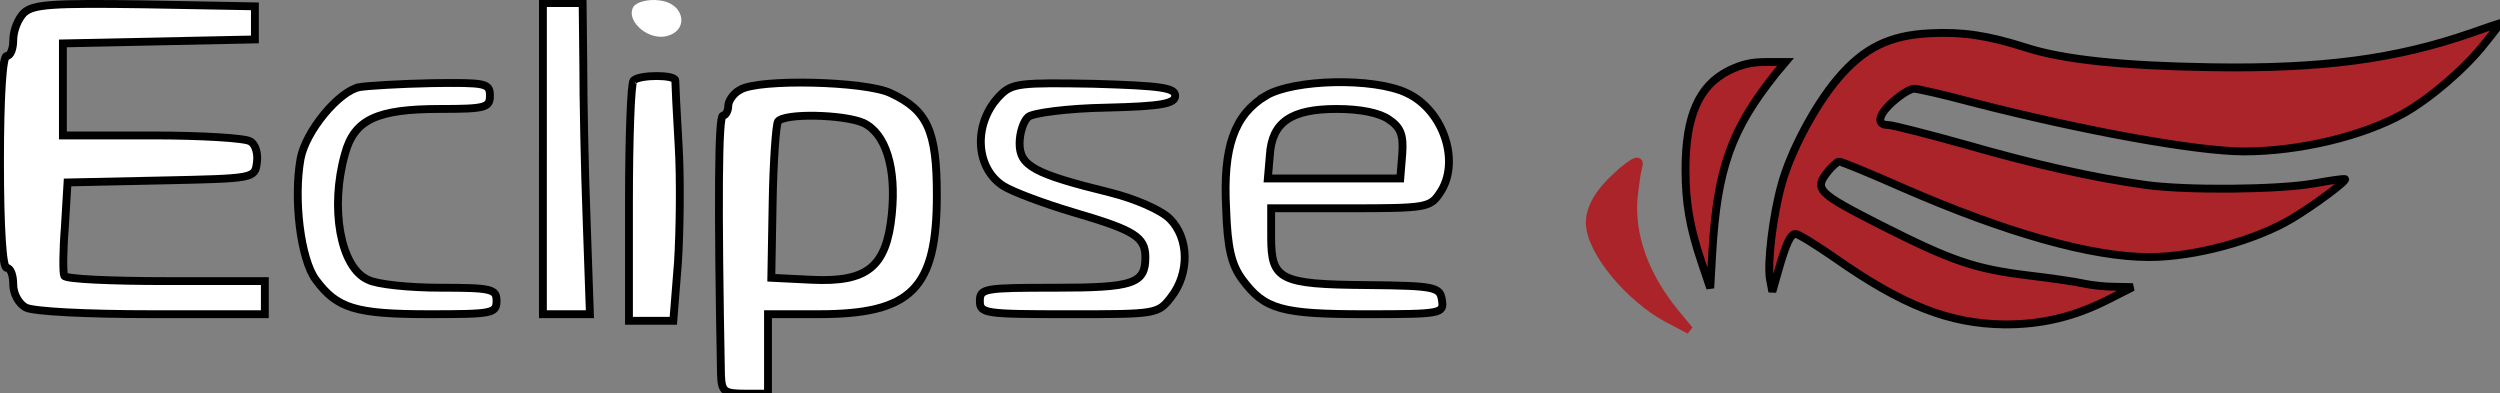 <svg width="318" height="50" xmlns="http://www.w3.org/2000/svg" preserveAspectRatio="xMidYMid meet">
 <rect width="100%" height="100%" fill="#808080" stroke="none"/>
 <g>
  <title>background</title>
  <rect x="-1" y="-1" width="320" height="52" id="canvas_background" fill="none"/>
 </g>

 <g>
  <title>Layer 1</title>
  <g id="svg_16">
   <path d="m80.579,0.852c-1,1.6 1.5,4.1 3.9,3.8c3.2,-0.5 2.8,-4.2 -0.6,-4.6c-1.4,-0.2 -2.9,0.2 -3.3,0.8l0,0z" id="svg_7" fill="#ffffff"/>
   <g id="svg_14" stroke="null">
    <path d="m314.373,4.187c-9.7,3.359 -19.063,4.577 -33.004,4.367c-11.337,-0.168 -18.937,-0.966 -23.724,-2.519c-4.745,-1.512 -7.978,-2.016 -12.135,-1.806c-5.165,0.252 -8.44,1.848 -11.799,5.837c-2.897,3.443 -5.963,9.238 -7.096,13.395c-1.092,3.905 -1.848,10.078 -1.47,12.093l0.294,1.554l0.714,-2.519c1.05,-3.695 1.596,-4.829 2.267,-4.829c0.336,0 2.561,1.386 4.997,3.065c8.608,6.047 14.57,8.356 21.499,8.44c4.703,0.042 8.944,-0.966 13.227,-3.149l3.149,-1.596l-2.309,-0.042c-1.26,0 -3.065,-0.21 -3.989,-0.42c-0.924,-0.21 -4.031,-0.672 -6.886,-1.008c-6.928,-0.84 -9.826,-1.848 -18.727,-6.34c-8.272,-4.199 -8.692,-4.619 -6.844,-6.928c0.546,-0.672 1.176,-1.218 1.386,-1.218c0.252,-0.042 3.905,1.47 8.188,3.359c13.101,5.711 23.976,8.776 31.24,8.776c5.795,0 13.521,-2.099 18.224,-4.913c2.855,-1.722 6.928,-4.745 6.718,-4.997c-0.126,-0.084 -1.89,0.168 -3.947,0.546c-4.535,0.798 -16.334,0.924 -21.583,0.168c-6.592,-0.924 -14.025,-2.603 -22.8,-5.123c-4.829,-1.344 -9.238,-2.477 -9.784,-2.477c-1.596,0 -1.26,-1.386 0.756,-3.107c0.966,-0.84 2.099,-1.512 2.519,-1.512c0.462,0 3.779,0.756 7.39,1.722c14.193,3.653 28.595,6.256 34.6,6.256c6.97,0 15.116,-1.932 20.281,-4.829c3.359,-1.89 7.852,-5.711 10.371,-8.944c1.176,-1.428 2.015,-2.603 1.932,-2.561c-0.042,0 -1.722,0.588 -3.653,1.26z" id="svg_2" fill="#ab2429" stroke="null"/>
    <path d="m219.896,8.982c-3.779,1.89 -5.501,5.753 -5.501,12.597c0,4.157 0.546,7.348 2.015,11.715l1.134,3.359l0.252,-4.409c0.63,-10.833 2.393,-15.788 8.188,-23.01l1.134,-1.344l-2.519,0c-1.848,0 -3.065,0.294 -4.703,1.092l0,0z" id="svg_3" fill="#ab2429" stroke="null"/>
    <path d="m205.662,22.376c-2.267,2.058 -3.443,4.073 -3.443,5.963c0,3.527 4.997,9.616 10.036,12.261l2.645,1.386l-1.932,-2.351c-3.779,-4.661 -5.585,-9.742 -5.165,-14.528c0.168,-1.512 0.378,-3.149 0.546,-3.695c0.42,-1.386 -0.336,-1.134 -2.687,0.966l-0,0z" id="svg_4" fill="#ab2429" stroke="#ab2429"/>
   </g>
   <path d="m3.032,1.649c-0.758,0.758 -1.347,2.274 -1.347,3.453c0,1.095 -0.337,2.021 -0.842,2.021c-0.505,0 -0.842,5.053 -0.842,13.474c0,8.422 0.337,13.474 0.842,13.474c0.505,0 0.842,0.926 0.842,2.105c0,1.179 0.674,2.442 1.6,2.948c1.011,0.505 7.748,0.842 16.001,0.842l14.401,0l0,-2.105l0,-2.105l-12.548,0c-6.99,0 -12.801,-0.253 -12.969,-0.674c-0.168,-0.337 -0.168,-3.116 0.084,-6.232l0.337,-5.642l11.959,-0.253c11.79,-0.253 11.874,-0.253 12.127,-2.274c0.168,-1.095 -0.168,-2.358 -0.842,-2.695c-0.59,-0.421 -6.232,-0.758 -12.464,-0.758l-11.369,0l0,-5.895l0,-5.811l12.211,-0.253l12.211,-0.253l0,-2.105l0,-2.105l-14.064,-0.253c-11.874,-0.168 -14.148,0 -15.327,1.095l0,-0z" id="svg_5" fill="#ffffff" stroke="null"/>
   <path d="m69.057,20.177l0,19.791l3.032,0l2.948,0l-0.421,-12.043c-0.253,-6.569 -0.421,-15.496 -0.421,-19.791l-0.084,-7.748l-2.526,0l-2.526,0l0,19.791z" id="svg_6" fill="#ffffff" stroke="null"/>
   <path d="m80.594,10.239c-0.337,0.253 -0.59,7.327 -0.59,15.58l0,14.99l2.863,0l2.779,0l0.59,-7.411c0.253,-4.042 0.337,-10.78 0.084,-14.906c-0.253,-4.211 -0.421,-7.832 -0.421,-8.253c0,-0.758 -4.548,-0.758 -5.306,0z" id="svg_8" fill="#ffffff" stroke="null"/>
   <path d="m45.729,11.081c-2.611,0.505 -6.821,5.558 -7.495,9.095c-0.926,5.137 0,12.801 1.937,15.411c2.695,3.621 4.969,4.379 14.401,4.379c8,0 8.59,-0.084 8.59,-1.684c0,-1.516 -0.59,-1.684 -7.158,-1.684c-3.874,0 -8.085,-0.421 -9.179,-1.011c-3.537,-1.516 -4.884,-9.18 -2.948,-16.001c1.179,-4.379 4.042,-5.727 12.127,-5.727c5.727,0 6.316,-0.168 6.316,-1.684c0,-1.6 -0.505,-1.684 -7.327,-1.6c-4.127,0.084 -8.253,0.337 -9.264,0.505l0,0z" id="svg_9" fill="#ffffff" stroke="null"/>
   <path d="m94.153,11.418c-0.842,0.421 -1.516,1.432 -1.516,2.021c0,0.674 -0.337,1.263 -0.674,1.263c-0.59,0 -0.674,10.78 -0.253,33.012c0.084,2.105 0.421,2.358 3.032,2.358l2.948,0l0,-5.053l0,-5.053l6.4,0c11.874,0 15.075,-3.2 15.075,-15.159c0,-8.169 -1.179,-10.78 -5.895,-12.969c-3.2,-1.516 -16.759,-1.853 -19.117,-0.421l-0,0zm15.664,4.211c2.863,1.347 4.211,5.727 3.621,11.622c-0.674,6.737 -3.116,8.674 -10.19,8.337l-5.137,-0.253l0.168,-9.516c0.084,-5.221 0.421,-9.853 0.674,-10.358c0.758,-1.095 8.337,-0.926 10.864,0.168z" id="svg_10" fill="#ffffff" stroke="null"/>
   <path d="m127.249,12.092c-3.453,3.453 -3.284,9.18 0.337,11.538c1.179,0.758 5.221,2.274 8.927,3.369c7.748,2.274 9.18,3.116 9.18,5.727c0,3.369 -1.516,3.874 -11.538,3.874c-8.927,0 -9.516,0.084 -9.516,1.684c0,1.6 0.59,1.684 11.285,1.684c11.201,0 11.369,0 13.053,-2.19c2.358,-3.032 2.274,-7.495 -0.168,-9.937c-1.095,-1.095 -4.295,-2.526 -7.664,-3.369c-9.601,-2.358 -11.453,-3.369 -11.453,-6.232c0,-1.347 0.505,-2.863 1.095,-3.369c0.589,-0.505 5.053,-1.095 9.937,-1.179c7.074,-0.168 8.758,-0.505 8.758,-1.516c0,-1.011 -1.769,-1.263 -10.274,-1.516c-9.348,-0.168 -10.443,-0.084 -11.959,1.432l0,0z" id="svg_11" fill="#ffffff" stroke="null"/>
   <path d="m161.02,12.176c-4.042,2.442 -5.474,6.569 -5.053,14.401c0.168,4.969 0.674,7.074 2.021,8.927c2.863,3.874 4.969,4.463 15.748,4.463c9.685,0 9.937,-0.084 9.685,-1.769c-0.253,-1.684 -0.758,-1.853 -9.601,-1.937c-11.032,-0.084 -12.127,-0.674 -12.127,-6.064l0,-3.705l10.022,0c9.516,0 10.19,-0.084 11.369,-1.853c2.779,-3.874 0.589,-10.611 -4.127,-12.801c-4.211,-2.021 -14.401,-1.769 -17.938,0.337l-0,0zm15.664,3.032c1.516,1.011 1.853,2.021 1.684,4.379l-0.253,3.116l-8.422,0l-8.422,0l0.253,-2.948c0.253,-4.211 2.695,-5.895 8.506,-5.895c3.032,0 5.474,0.505 6.653,1.347z" id="svg_12" fill="#ffffff" stroke="null"/>
  </g>
 </g>
</svg>